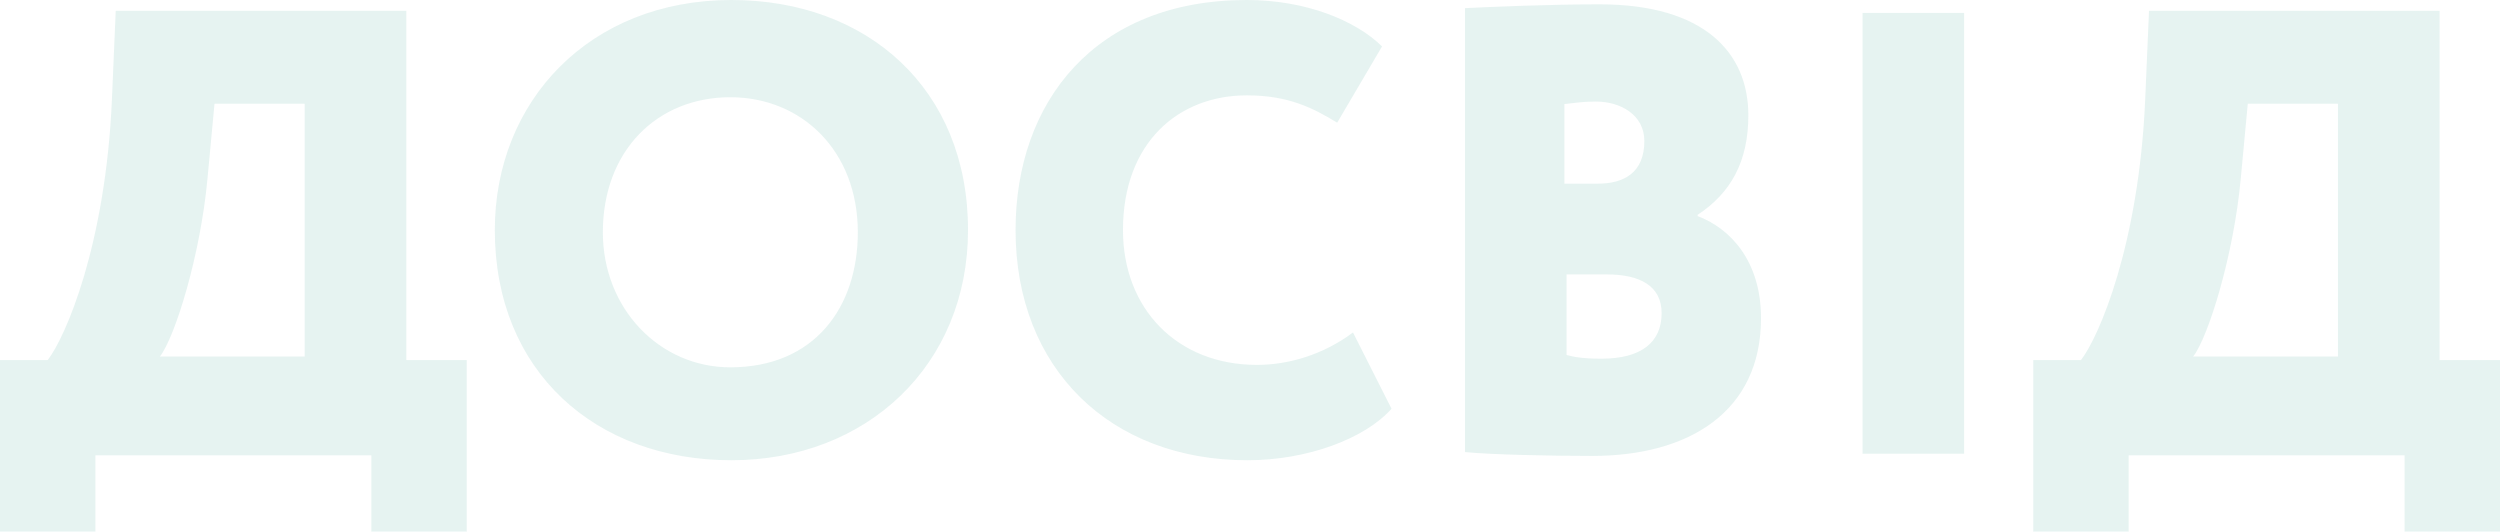 <?xml version="1.0" encoding="UTF-8"?> <svg xmlns="http://www.w3.org/2000/svg" xmlns:xlink="http://www.w3.org/1999/xlink" width="1157px" height="246px" viewBox="0 0 1157 246"> <title>ДОСВІД</title> <g id="Welcome" stroke="none" stroke-width="1" fill="none" fill-rule="evenodd" fill-opacity="0.1"> <g id="Desktop-1200" transform="translate(-120, -1874)" fill="#008373" fill-rule="nonzero"> <path d="M164.142,2120 L164.142,2084.732 L291.858,2084.732 L291.858,2120 L336,2120 L336,2040.646 L308.044,2040.646 L308.044,1879 L173.559,1879 L171.793,1920.146 C168.85,1987.45 150.311,2030.066 142.071,2040.646 L120,2040.646 L120,2120 L164.142,2120 Z M261,2039 L194,2039 C201.053,2029.932 212.807,1991.908 216.039,1956.515 L219.272,1922 L261,1922 L261,2039 Z M458.5,2087 C521.198,2087 568,2042.87 568,1980.5 C568,1914.894 521.198,1874 458.5,1874 C392.859,1874 349,1920.778 349,1980.5 C349,2046.106 395.802,2087 458.5,2087 Z M458,2044 C425.287,2044 399,2016.877 399,1981.5 C399,1943.764 424.119,1919 458,1919 C491.005,1919 517,1943.764 517,1981.5 C517,2016.288 496.847,2044 458,2044 Z M697.324,2087 C725.106,2087 751.718,2076.997 764,2063.17 L746.161,2027.866 C732.417,2038.163 716.333,2042.87 701.711,2042.87 C664.864,2042.87 639.714,2016.981 639.714,1980.5 C639.714,1939.901 665.449,1918.13 697.032,1918.13 C716.333,1918.13 727.738,1924.014 738.85,1930.78 L759.613,1895.477 C747.331,1883.414 724.229,1874 697.032,1874 C626.555,1874 590,1921.366 590,1980.5 C590,2044.635 633.866,2087 697.324,2087 Z M856.966,2085 C901.557,2085 935,2064.631 935,2021.237 C935,1994.669 920.625,1979.614 905.664,1974.006 L905.664,1973.415 C920.919,1963.379 929.133,1948.914 929.133,1927.364 C929.133,1898.73 909.184,1876 860.193,1876 C837.897,1876 809.441,1877.181 798,1877.771 L798,2083.229 C810.028,2084.41 837.31,2085 856.966,2085 Z M859.441,1959 L844,1959 L844,1922.16 C849.244,1921.58 852.74,1921 858.567,1921 C869.929,1921 881,1927.092 881,1939.275 C881,1954.069 871.386,1959 859.441,1959 Z M861.163,2040 C852.184,2040 848.293,2039.146 845,2038.292 L845,2001 L863.558,2001 C879.122,2001 889,2006.409 889,2018.934 C889,2032.314 879.721,2040 861.163,2040 Z M1029,2084 L1029,1880 L982,1880 L982,2084 L1029,2084 Z M1105.142,2120 L1105.142,2084.732 L1232.858,2084.732 L1232.858,2120 L1277,2120 L1277,2040.646 L1249.044,2040.646 L1249.044,1879 L1114.559,1879 L1112.793,1920.146 C1109.85,1987.45 1091.311,2030.066 1083.071,2040.646 L1061,2040.646 L1061,2120 L1105.142,2120 Z M1202,2039 L1135,2039 C1142.053,2029.932 1153.807,1991.908 1157.039,1956.515 L1160.272,1922 L1202,1922 L1202,2039 Z" id="ДОСВІД"></path> </g> </g> </svg> 